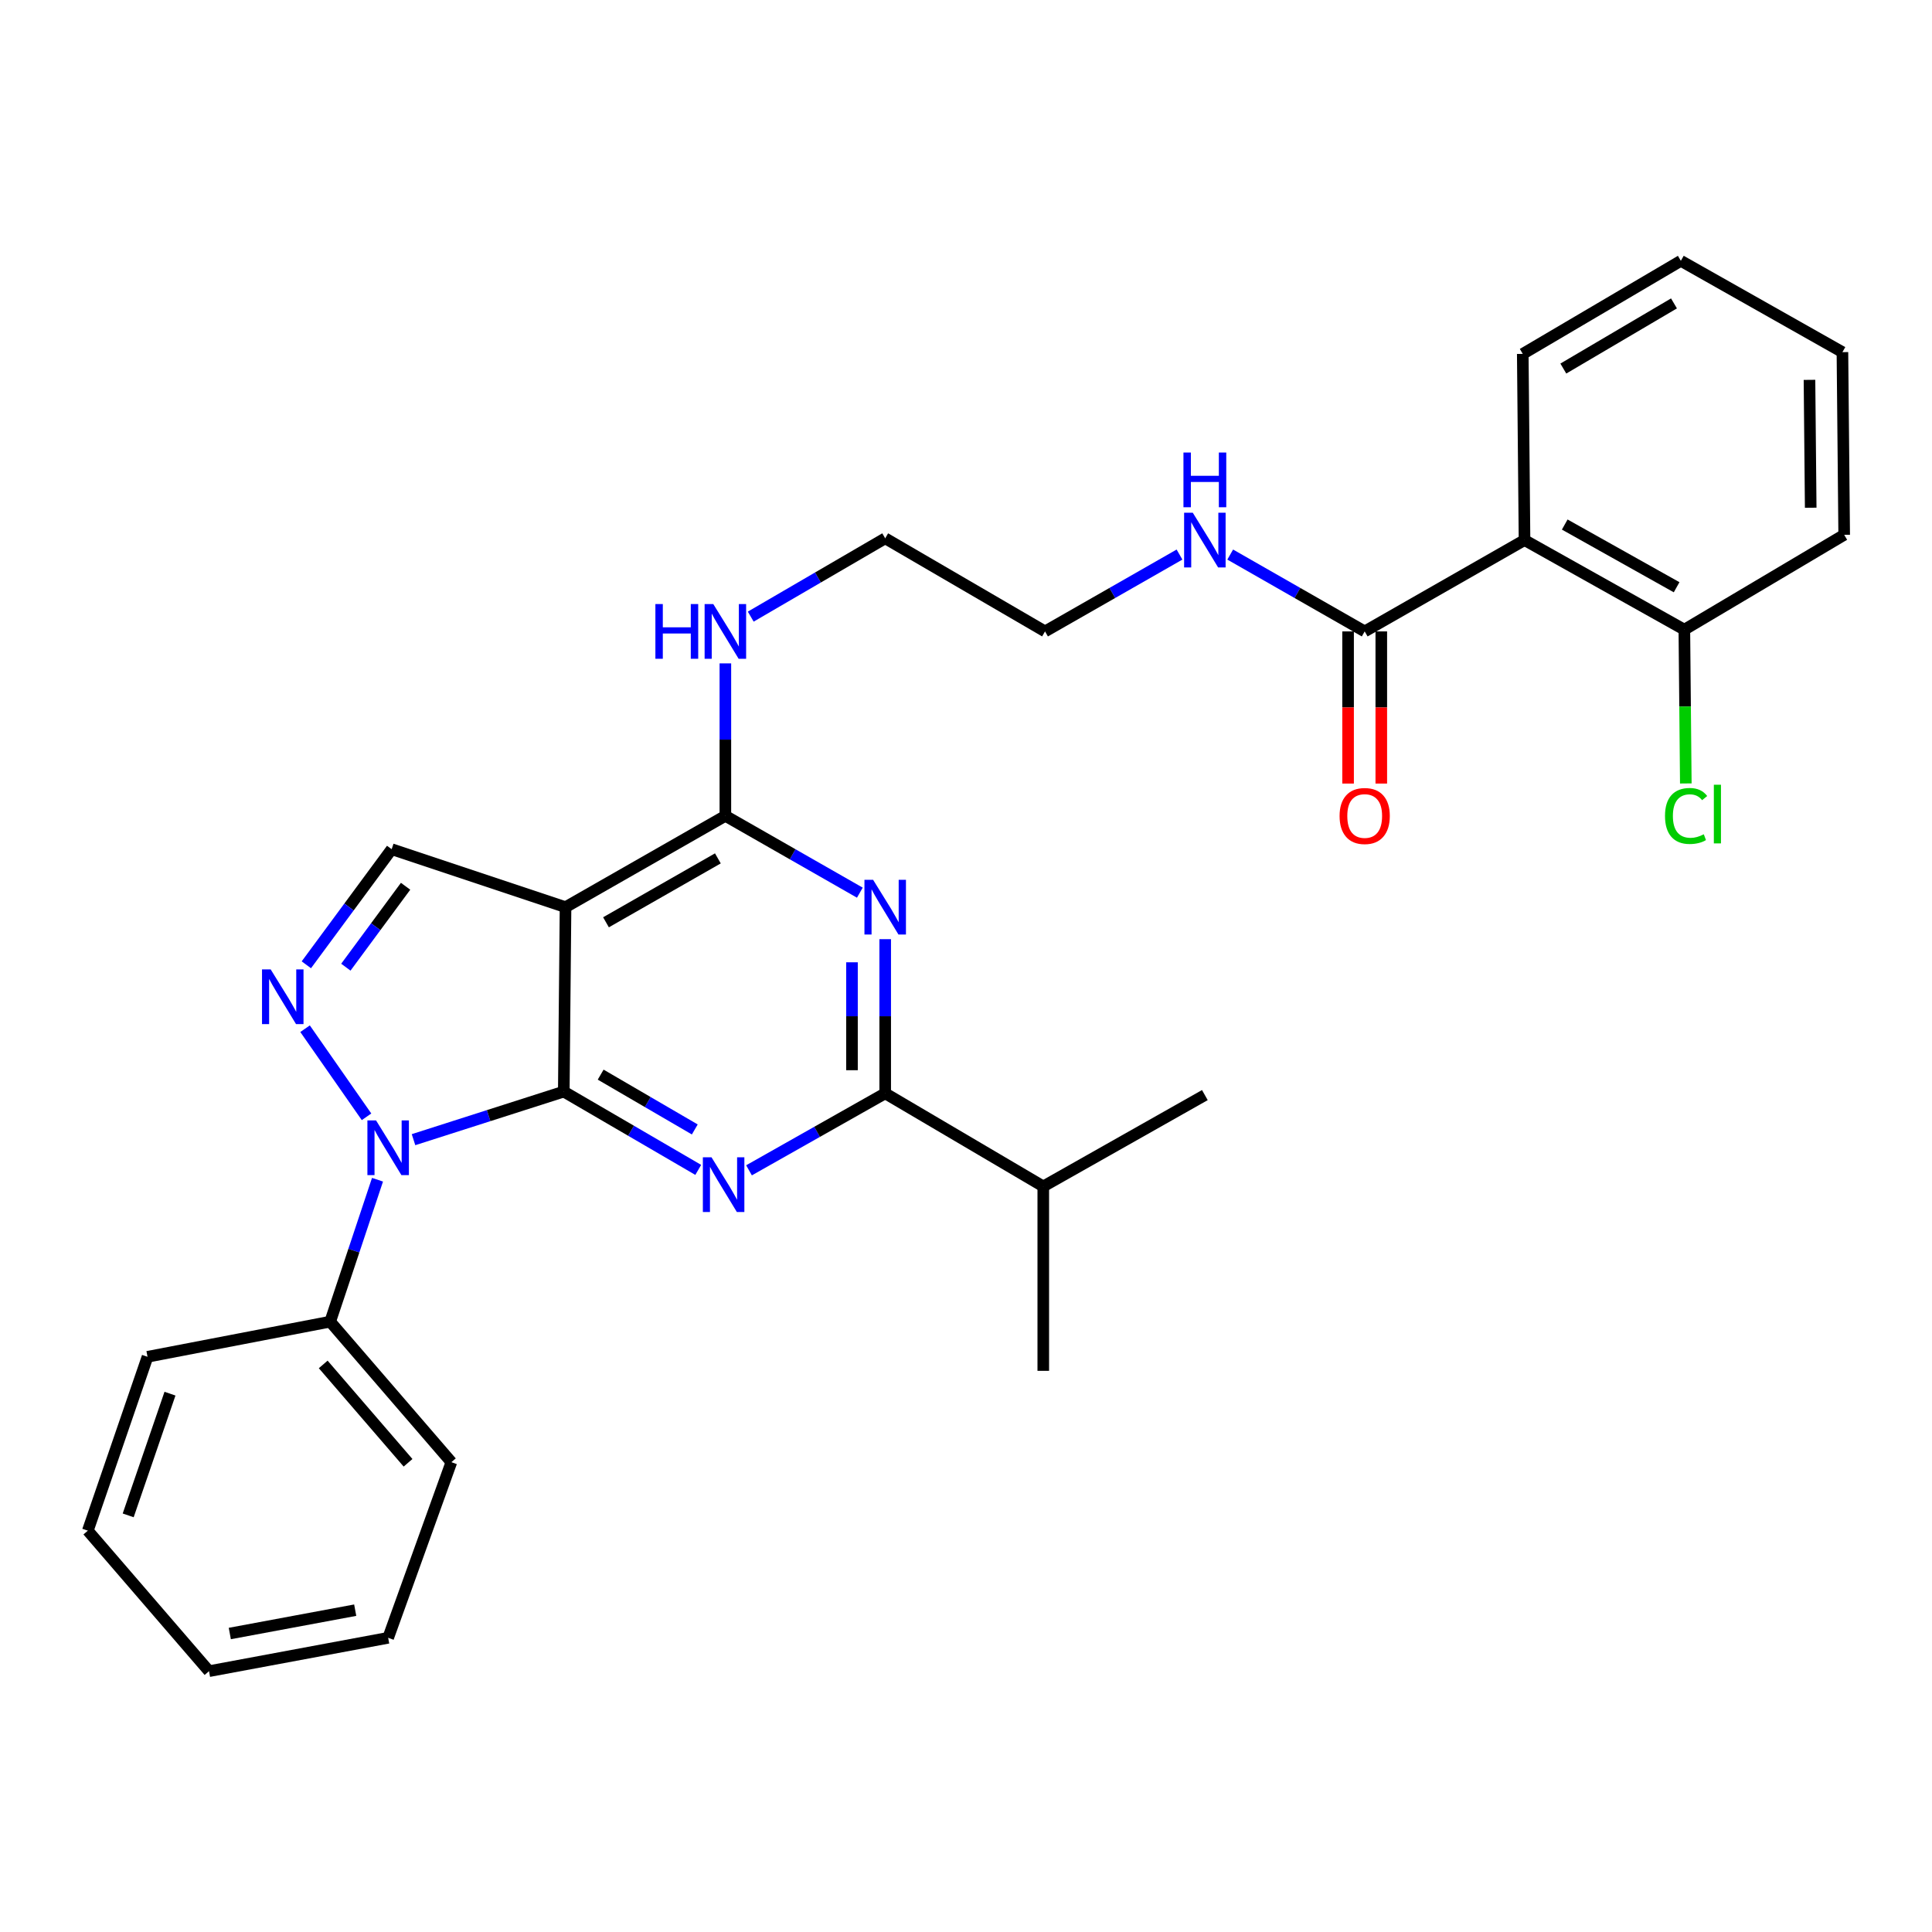 <?xml version='1.0' encoding='iso-8859-1'?>
<svg version='1.1' baseProfile='full'
              xmlns='http://www.w3.org/2000/svg'
                      xmlns:rdkit='http://www.rdkit.org/xml'
                      xmlns:xlink='http://www.w3.org/1999/xlink'
                  xml:space='preserve'
width='1000px' height='1000px' viewBox='0 0 1000 1000'>
<!-- END OF HEADER -->
<rect style='opacity:1.0;fill:#FFFFFF;stroke:none' width='1000' height='1000' x='0' y='0'> </rect>
<path class='bond-0' d='M 610.511,287.04 L 575.709,306.929' style='fill:none;fill-rule:evenodd;stroke:#0000FF;stroke-width:6px;stroke-linecap:butt;stroke-linejoin:miter;stroke-opacity:1' />
<path class='bond-0' d='M 575.709,306.929 L 540.906,326.818' style='fill:none;fill-rule:evenodd;stroke:#000000;stroke-width:6px;stroke-linecap:butt;stroke-linejoin:miter;stroke-opacity:1' />
<path class='bond-1' d='M 636.756,287.04 L 671.559,306.929' style='fill:none;fill-rule:evenodd;stroke:#0000FF;stroke-width:6px;stroke-linecap:butt;stroke-linejoin:miter;stroke-opacity:1' />
<path class='bond-1' d='M 671.559,306.929 L 706.362,326.818' style='fill:none;fill-rule:evenodd;stroke:#000000;stroke-width:6px;stroke-linecap:butt;stroke-linejoin:miter;stroke-opacity:1' />
<path class='bond-2' d='M 789.089,279.542 L 871.817,325.91' style='fill:none;fill-rule:evenodd;stroke:#000000;stroke-width:6px;stroke-linecap:butt;stroke-linejoin:miter;stroke-opacity:1' />
<path class='bond-2' d='M 809.904,271.501 L 867.814,303.959' style='fill:none;fill-rule:evenodd;stroke:#000000;stroke-width:6px;stroke-linecap:butt;stroke-linejoin:miter;stroke-opacity:1' />
<path class='bond-3' d='M 789.089,279.542 L 788.182,183.175' style='fill:none;fill-rule:evenodd;stroke:#000000;stroke-width:6px;stroke-linecap:butt;stroke-linejoin:miter;stroke-opacity:1' />
<path class='bond-4' d='M 789.089,279.542 L 706.362,326.818' style='fill:none;fill-rule:evenodd;stroke:#000000;stroke-width:6px;stroke-linecap:butt;stroke-linejoin:miter;stroke-opacity:1' />
<path class='bond-5' d='M 697.766,326.818 L 697.766,366.194' style='fill:none;fill-rule:evenodd;stroke:#000000;stroke-width:6px;stroke-linecap:butt;stroke-linejoin:miter;stroke-opacity:1' />
<path class='bond-5' d='M 697.766,366.194 L 697.766,405.57' style='fill:none;fill-rule:evenodd;stroke:#FF0000;stroke-width:6px;stroke-linecap:butt;stroke-linejoin:miter;stroke-opacity:1' />
<path class='bond-5' d='M 714.957,326.818 L 714.957,366.194' style='fill:none;fill-rule:evenodd;stroke:#000000;stroke-width:6px;stroke-linecap:butt;stroke-linejoin:miter;stroke-opacity:1' />
<path class='bond-5' d='M 714.957,366.194 L 714.957,405.57' style='fill:none;fill-rule:evenodd;stroke:#FF0000;stroke-width:6px;stroke-linecap:butt;stroke-linejoin:miter;stroke-opacity:1' />
<path class='bond-6' d='M 871.817,325.91 L 872.196,365.712' style='fill:none;fill-rule:evenodd;stroke:#000000;stroke-width:6px;stroke-linecap:butt;stroke-linejoin:miter;stroke-opacity:1' />
<path class='bond-6' d='M 872.196,365.712 L 872.574,405.513' style='fill:none;fill-rule:evenodd;stroke:#00CC00;stroke-width:6px;stroke-linecap:butt;stroke-linejoin:miter;stroke-opacity:1' />
<path class='bond-7' d='M 871.817,325.91 L 954.545,276.82' style='fill:none;fill-rule:evenodd;stroke:#000000;stroke-width:6px;stroke-linecap:butt;stroke-linejoin:miter;stroke-opacity:1' />
<path class='bond-8' d='M 375.45,343.364 L 375.45,382.82' style='fill:none;fill-rule:evenodd;stroke:#0000FF;stroke-width:6px;stroke-linecap:butt;stroke-linejoin:miter;stroke-opacity:1' />
<path class='bond-8' d='M 375.45,382.82 L 375.45,422.277' style='fill:none;fill-rule:evenodd;stroke:#000000;stroke-width:6px;stroke-linecap:butt;stroke-linejoin:miter;stroke-opacity:1' />
<path class='bond-9' d='M 388.583,319.168 L 423.38,298.901' style='fill:none;fill-rule:evenodd;stroke:#0000FF;stroke-width:6px;stroke-linecap:butt;stroke-linejoin:miter;stroke-opacity:1' />
<path class='bond-9' d='M 423.38,298.901 L 458.178,278.634' style='fill:none;fill-rule:evenodd;stroke:#000000;stroke-width:6px;stroke-linecap:butt;stroke-linejoin:miter;stroke-opacity:1' />
<path class='bond-10' d='M 540.906,326.818 L 458.178,278.634' style='fill:none;fill-rule:evenodd;stroke:#000000;stroke-width:6px;stroke-linecap:butt;stroke-linejoin:miter;stroke-opacity:1' />
<path class='bond-11' d='M 361.409,605.536 L 326.612,585.269' style='fill:none;fill-rule:evenodd;stroke:#0000FF;stroke-width:6px;stroke-linecap:butt;stroke-linejoin:miter;stroke-opacity:1' />
<path class='bond-11' d='M 326.612,585.269 L 291.814,565.002' style='fill:none;fill-rule:evenodd;stroke:#000000;stroke-width:6px;stroke-linecap:butt;stroke-linejoin:miter;stroke-opacity:1' />
<path class='bond-11' d='M 359.622,584.6 L 335.264,570.414' style='fill:none;fill-rule:evenodd;stroke:#0000FF;stroke-width:6px;stroke-linecap:butt;stroke-linejoin:miter;stroke-opacity:1' />
<path class='bond-11' d='M 335.264,570.414 L 310.906,556.227' style='fill:none;fill-rule:evenodd;stroke:#000000;stroke-width:6px;stroke-linecap:butt;stroke-linejoin:miter;stroke-opacity:1' />
<path class='bond-12' d='M 387.684,605.757 L 422.931,585.833' style='fill:none;fill-rule:evenodd;stroke:#0000FF;stroke-width:6px;stroke-linecap:butt;stroke-linejoin:miter;stroke-opacity:1' />
<path class='bond-12' d='M 422.931,585.833 L 458.178,565.909' style='fill:none;fill-rule:evenodd;stroke:#000000;stroke-width:6px;stroke-linecap:butt;stroke-linejoin:miter;stroke-opacity:1' />
<path class='bond-13' d='M 458.178,565.909 L 539.998,614.092' style='fill:none;fill-rule:evenodd;stroke:#000000;stroke-width:6px;stroke-linecap:butt;stroke-linejoin:miter;stroke-opacity:1' />
<path class='bond-14' d='M 458.178,565.909 L 458.178,526.011' style='fill:none;fill-rule:evenodd;stroke:#000000;stroke-width:6px;stroke-linecap:butt;stroke-linejoin:miter;stroke-opacity:1' />
<path class='bond-14' d='M 458.178,526.011 L 458.178,486.112' style='fill:none;fill-rule:evenodd;stroke:#0000FF;stroke-width:6px;stroke-linecap:butt;stroke-linejoin:miter;stroke-opacity:1' />
<path class='bond-14' d='M 440.986,553.94 L 440.986,526.011' style='fill:none;fill-rule:evenodd;stroke:#000000;stroke-width:6px;stroke-linecap:butt;stroke-linejoin:miter;stroke-opacity:1' />
<path class='bond-14' d='M 440.986,526.011 L 440.986,498.082' style='fill:none;fill-rule:evenodd;stroke:#0000FF;stroke-width:6px;stroke-linecap:butt;stroke-linejoin:miter;stroke-opacity:1' />
<path class='bond-15' d='M 445.056,462.046 L 410.253,442.161' style='fill:none;fill-rule:evenodd;stroke:#0000FF;stroke-width:6px;stroke-linecap:butt;stroke-linejoin:miter;stroke-opacity:1' />
<path class='bond-15' d='M 410.253,442.161 L 375.45,422.277' style='fill:none;fill-rule:evenodd;stroke:#000000;stroke-width:6px;stroke-linecap:butt;stroke-linejoin:miter;stroke-opacity:1' />
<path class='bond-16' d='M 375.45,422.277 L 292.722,469.543' style='fill:none;fill-rule:evenodd;stroke:#000000;stroke-width:6px;stroke-linecap:butt;stroke-linejoin:miter;stroke-opacity:1' />
<path class='bond-16' d='M 371.569,444.293 L 313.659,477.38' style='fill:none;fill-rule:evenodd;stroke:#000000;stroke-width:6px;stroke-linecap:butt;stroke-linejoin:miter;stroke-opacity:1' />
<path class='bond-17' d='M 202.726,439.544 L 180.643,469.461' style='fill:none;fill-rule:evenodd;stroke:#000000;stroke-width:6px;stroke-linecap:butt;stroke-linejoin:miter;stroke-opacity:1' />
<path class='bond-17' d='M 180.643,469.461 L 158.561,499.378' style='fill:none;fill-rule:evenodd;stroke:#0000FF;stroke-width:6px;stroke-linecap:butt;stroke-linejoin:miter;stroke-opacity:1' />
<path class='bond-17' d='M 209.932,458.729 L 194.475,479.671' style='fill:none;fill-rule:evenodd;stroke:#000000;stroke-width:6px;stroke-linecap:butt;stroke-linejoin:miter;stroke-opacity:1' />
<path class='bond-17' d='M 194.475,479.671 L 179.017,500.613' style='fill:none;fill-rule:evenodd;stroke:#0000FF;stroke-width:6px;stroke-linecap:butt;stroke-linejoin:miter;stroke-opacity:1' />
<path class='bond-18' d='M 202.726,439.544 L 292.722,469.543' style='fill:none;fill-rule:evenodd;stroke:#000000;stroke-width:6px;stroke-linecap:butt;stroke-linejoin:miter;stroke-opacity:1' />
<path class='bond-19' d='M 157.901,532.455 L 189.719,578.054' style='fill:none;fill-rule:evenodd;stroke:#0000FF;stroke-width:6px;stroke-linecap:butt;stroke-linejoin:miter;stroke-opacity:1' />
<path class='bond-20' d='M 214.037,589.893 L 252.926,577.447' style='fill:none;fill-rule:evenodd;stroke:#0000FF;stroke-width:6px;stroke-linecap:butt;stroke-linejoin:miter;stroke-opacity:1' />
<path class='bond-20' d='M 252.926,577.447 L 291.814,565.002' style='fill:none;fill-rule:evenodd;stroke:#000000;stroke-width:6px;stroke-linecap:butt;stroke-linejoin:miter;stroke-opacity:1' />
<path class='bond-21' d='M 195.399,610.625 L 183.151,647.357' style='fill:none;fill-rule:evenodd;stroke:#0000FF;stroke-width:6px;stroke-linecap:butt;stroke-linejoin:miter;stroke-opacity:1' />
<path class='bond-21' d='M 183.151,647.357 L 170.903,684.089' style='fill:none;fill-rule:evenodd;stroke:#000000;stroke-width:6px;stroke-linecap:butt;stroke-linejoin:miter;stroke-opacity:1' />
<path class='bond-22' d='M 291.814,565.002 L 292.722,469.543' style='fill:none;fill-rule:evenodd;stroke:#000000;stroke-width:6px;stroke-linecap:butt;stroke-linejoin:miter;stroke-opacity:1' />
<path class='bond-23' d='M 539.998,709.542 L 539.998,614.092' style='fill:none;fill-rule:evenodd;stroke:#000000;stroke-width:6px;stroke-linecap:butt;stroke-linejoin:miter;stroke-opacity:1' />
<path class='bond-24' d='M 539.998,614.092 L 623.634,566.817' style='fill:none;fill-rule:evenodd;stroke:#000000;stroke-width:6px;stroke-linecap:butt;stroke-linejoin:miter;stroke-opacity:1' />
<path class='bond-25' d='M 170.903,684.089 L 233.632,756.818' style='fill:none;fill-rule:evenodd;stroke:#000000;stroke-width:6px;stroke-linecap:butt;stroke-linejoin:miter;stroke-opacity:1' />
<path class='bond-25' d='M 167.294,706.227 L 211.204,757.137' style='fill:none;fill-rule:evenodd;stroke:#000000;stroke-width:6px;stroke-linecap:butt;stroke-linejoin:miter;stroke-opacity:1' />
<path class='bond-26' d='M 170.903,684.089 L 76.361,702.274' style='fill:none;fill-rule:evenodd;stroke:#000000;stroke-width:6px;stroke-linecap:butt;stroke-linejoin:miter;stroke-opacity:1' />
<path class='bond-27' d='M 233.632,756.818 L 200.911,847.731' style='fill:none;fill-rule:evenodd;stroke:#000000;stroke-width:6px;stroke-linecap:butt;stroke-linejoin:miter;stroke-opacity:1' />
<path class='bond-28' d='M 76.361,702.274 L 45.455,792.27' style='fill:none;fill-rule:evenodd;stroke:#000000;stroke-width:6px;stroke-linecap:butt;stroke-linejoin:miter;stroke-opacity:1' />
<path class='bond-28' d='M 87.984,721.357 L 66.35,784.354' style='fill:none;fill-rule:evenodd;stroke:#000000;stroke-width:6px;stroke-linecap:butt;stroke-linejoin:miter;stroke-opacity:1' />
<path class='bond-29' d='M 200.911,847.731 L 108.183,864.998' style='fill:none;fill-rule:evenodd;stroke:#000000;stroke-width:6px;stroke-linecap:butt;stroke-linejoin:miter;stroke-opacity:1' />
<path class='bond-29' d='M 183.855,833.42 L 118.945,845.507' style='fill:none;fill-rule:evenodd;stroke:#000000;stroke-width:6px;stroke-linecap:butt;stroke-linejoin:miter;stroke-opacity:1' />
<path class='bond-30' d='M 45.455,792.27 L 108.183,864.998' style='fill:none;fill-rule:evenodd;stroke:#000000;stroke-width:6px;stroke-linecap:butt;stroke-linejoin:miter;stroke-opacity:1' />
<path class='bond-31' d='M 788.182,183.175 L 870.003,135.002' style='fill:none;fill-rule:evenodd;stroke:#000000;stroke-width:6px;stroke-linecap:butt;stroke-linejoin:miter;stroke-opacity:1' />
<path class='bond-31' d='M 809.177,190.764 L 866.452,157.042' style='fill:none;fill-rule:evenodd;stroke:#000000;stroke-width:6px;stroke-linecap:butt;stroke-linejoin:miter;stroke-opacity:1' />
<path class='bond-32' d='M 954.545,276.82 L 953.638,182.268' style='fill:none;fill-rule:evenodd;stroke:#000000;stroke-width:6px;stroke-linecap:butt;stroke-linejoin:miter;stroke-opacity:1' />
<path class='bond-32' d='M 937.219,262.802 L 936.584,196.616' style='fill:none;fill-rule:evenodd;stroke:#000000;stroke-width:6px;stroke-linecap:butt;stroke-linejoin:miter;stroke-opacity:1' />
<path class='bond-33' d='M 870.003,135.002 L 953.638,182.268' style='fill:none;fill-rule:evenodd;stroke:#000000;stroke-width:6px;stroke-linecap:butt;stroke-linejoin:miter;stroke-opacity:1' />
<path  class='atom-0' d='M 617.374 265.382
L 626.654 280.382
Q 627.574 281.862, 629.054 284.542
Q 630.534 287.222, 630.614 287.382
L 630.614 265.382
L 634.374 265.382
L 634.374 293.702
L 630.494 293.702
L 620.534 277.302
Q 619.374 275.382, 618.134 273.182
Q 616.934 270.982, 616.574 270.302
L 616.574 293.702
L 612.894 293.702
L 612.894 265.382
L 617.374 265.382
' fill='#0000FF'/>
<path  class='atom-0' d='M 612.554 234.23
L 616.394 234.23
L 616.394 246.27
L 630.874 246.27
L 630.874 234.23
L 634.714 234.23
L 634.714 262.55
L 630.874 262.55
L 630.874 249.47
L 616.394 249.47
L 616.394 262.55
L 612.554 262.55
L 612.554 234.23
' fill='#0000FF'/>
<path  class='atom-3' d='M 693.362 422.357
Q 693.362 415.557, 696.722 411.757
Q 700.082 407.957, 706.362 407.957
Q 712.642 407.957, 716.002 411.757
Q 719.362 415.557, 719.362 422.357
Q 719.362 429.237, 715.962 433.157
Q 712.562 437.037, 706.362 437.037
Q 700.122 437.037, 696.722 433.157
Q 693.362 429.277, 693.362 422.357
M 706.362 433.837
Q 710.682 433.837, 713.002 430.957
Q 715.362 428.037, 715.362 422.357
Q 715.362 416.797, 713.002 413.997
Q 710.682 411.157, 706.362 411.157
Q 702.042 411.157, 699.682 413.957
Q 697.362 416.757, 697.362 422.357
Q 697.362 428.077, 699.682 430.957
Q 702.042 433.837, 706.362 433.837
' fill='#FF0000'/>
<path  class='atom-5' d='M 861.805 422.34
Q 861.805 415.3, 865.085 411.62
Q 868.405 407.9, 874.685 407.9
Q 880.525 407.9, 883.645 412.02
L 881.005 414.18
Q 878.725 411.18, 874.685 411.18
Q 870.405 411.18, 868.125 414.06
Q 865.885 416.9, 865.885 422.34
Q 865.885 427.94, 868.205 430.82
Q 870.565 433.7, 875.125 433.7
Q 878.245 433.7, 881.885 431.82
L 883.005 434.82
Q 881.525 435.78, 879.285 436.34
Q 877.045 436.9, 874.565 436.9
Q 868.405 436.9, 865.085 433.14
Q 861.805 429.38, 861.805 422.34
' fill='#00CC00'/>
<path  class='atom-5' d='M 887.085 406.18
L 890.765 406.18
L 890.765 436.54
L 887.085 436.54
L 887.085 406.18
' fill='#00CC00'/>
<path  class='atom-6' d='M 339.23 312.658
L 343.07 312.658
L 343.07 324.698
L 357.55 324.698
L 357.55 312.658
L 361.39 312.658
L 361.39 340.978
L 357.55 340.978
L 357.55 327.898
L 343.07 327.898
L 343.07 340.978
L 339.23 340.978
L 339.23 312.658
' fill='#0000FF'/>
<path  class='atom-6' d='M 369.19 312.658
L 378.47 327.658
Q 379.39 329.138, 380.87 331.818
Q 382.35 334.498, 382.43 334.658
L 382.43 312.658
L 386.19 312.658
L 386.19 340.978
L 382.31 340.978
L 372.35 324.578
Q 371.19 322.658, 369.95 320.458
Q 368.75 318.258, 368.39 317.578
L 368.39 340.978
L 364.71 340.978
L 364.71 312.658
L 369.19 312.658
' fill='#0000FF'/>
<path  class='atom-8' d='M 368.282 599.025
L 377.562 614.025
Q 378.482 615.505, 379.962 618.185
Q 381.442 620.865, 381.522 621.025
L 381.522 599.025
L 385.282 599.025
L 385.282 627.345
L 381.402 627.345
L 371.442 610.945
Q 370.282 609.025, 369.042 606.825
Q 367.842 604.625, 367.482 603.945
L 367.482 627.345
L 363.802 627.345
L 363.802 599.025
L 368.282 599.025
' fill='#0000FF'/>
<path  class='atom-10' d='M 451.918 455.383
L 461.198 470.383
Q 462.118 471.863, 463.598 474.543
Q 465.078 477.223, 465.158 477.383
L 465.158 455.383
L 468.918 455.383
L 468.918 483.703
L 465.038 483.703
L 455.078 467.303
Q 453.918 465.383, 452.678 463.183
Q 451.478 460.983, 451.118 460.303
L 451.118 483.703
L 447.438 483.703
L 447.438 455.383
L 451.918 455.383
' fill='#0000FF'/>
<path  class='atom-13' d='M 140.097 501.751
L 149.377 516.751
Q 150.297 518.231, 151.777 520.911
Q 153.257 523.591, 153.337 523.751
L 153.337 501.751
L 157.097 501.751
L 157.097 530.071
L 153.217 530.071
L 143.257 513.671
Q 142.097 511.751, 140.857 509.551
Q 139.657 507.351, 139.297 506.671
L 139.297 530.071
L 135.617 530.071
L 135.617 501.751
L 140.097 501.751
' fill='#0000FF'/>
<path  class='atom-14' d='M 194.651 579.933
L 203.931 594.933
Q 204.851 596.413, 206.331 599.093
Q 207.811 601.773, 207.891 601.933
L 207.891 579.933
L 211.651 579.933
L 211.651 608.253
L 207.771 608.253
L 197.811 591.853
Q 196.651 589.933, 195.411 587.733
Q 194.211 585.533, 193.851 584.853
L 193.851 608.253
L 190.171 608.253
L 190.171 579.933
L 194.651 579.933
' fill='#0000FF'/>
</svg>
